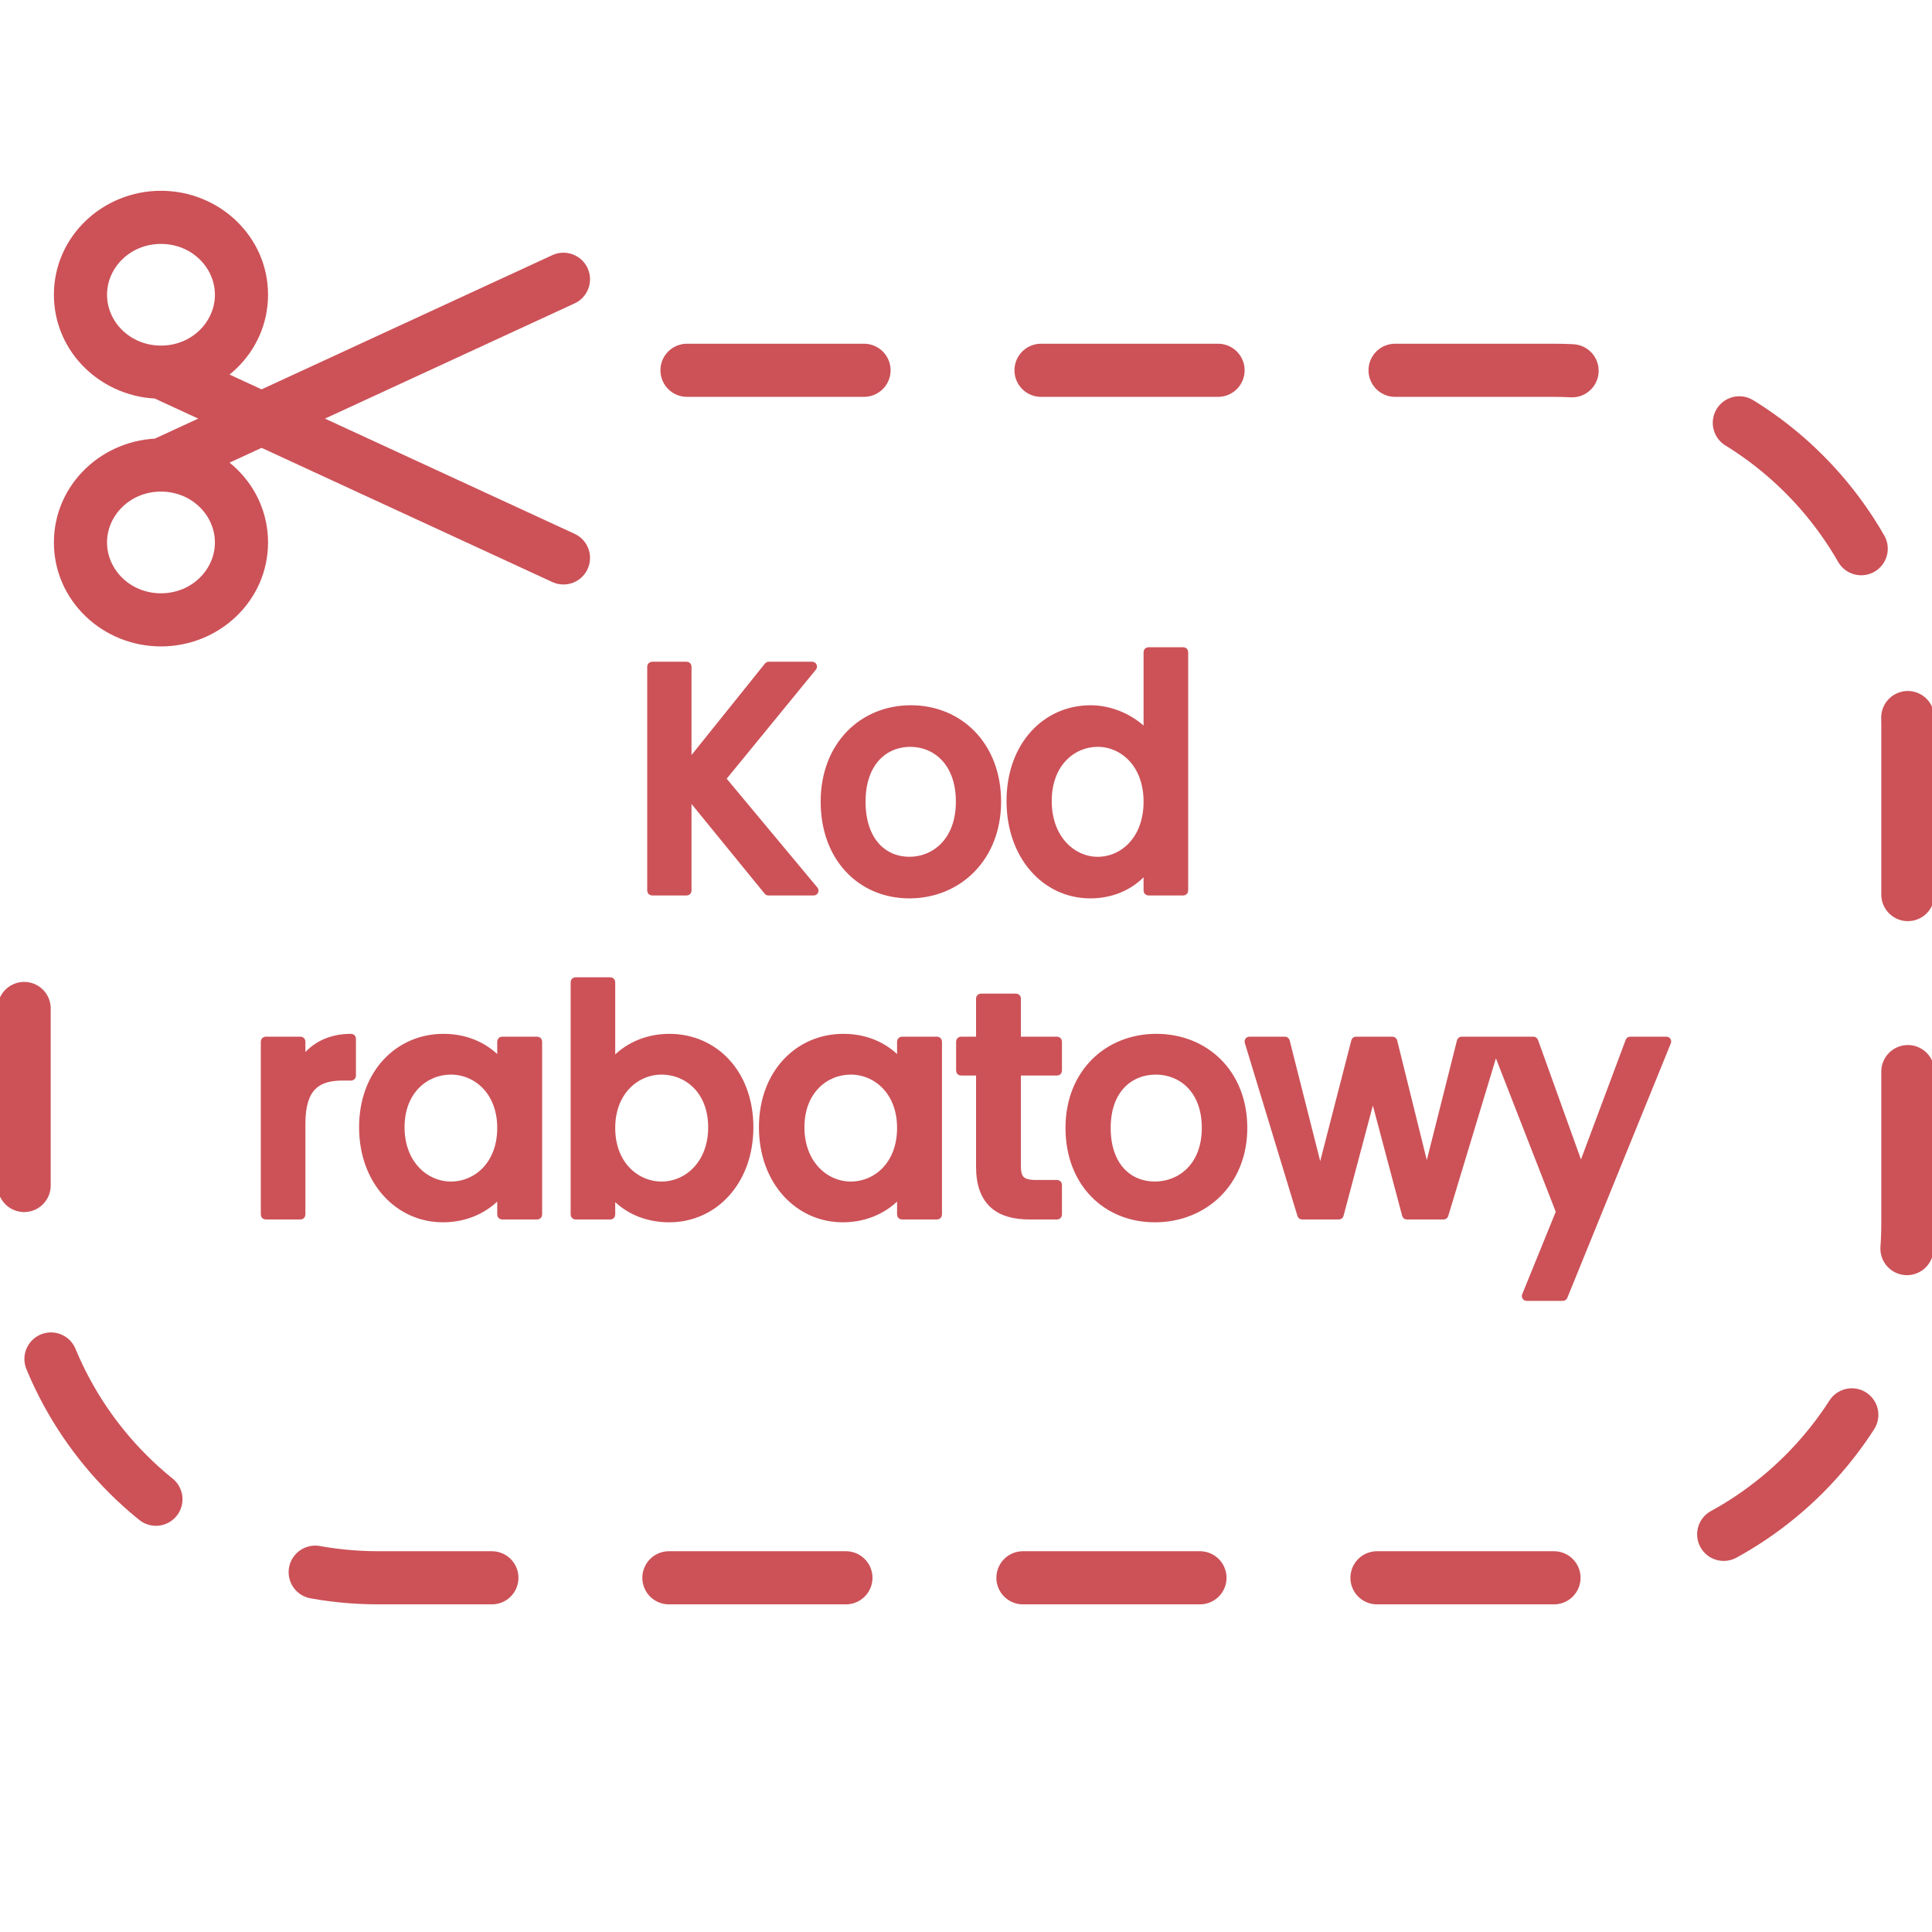 <svg width="80" height="80" viewBox="0 0 80 80" fill="none" xmlns="http://www.w3.org/2000/svg">
<g clip-path="url(#clip0_3464_8707)">
<path d="M28.447 15.333H64.333C72.433 15.333 79 21.9 79 30V50.667C79 58.767 72.433 65.333 64.333 65.333H15.667C7.566 65.333 1 58.767 1 50.667V34.833" stroke="#CC5258" stroke-width="2.2" stroke-linecap="round" stroke-linejoin="round" stroke-dasharray="7.33 7.33"/>
<path d="M22.871 24.101C23.423 24.356 24.076 24.115 24.331 23.564C24.585 23.012 24.345 22.358 23.793 22.104L23.332 23.103L22.871 24.101ZM23.793 12.563C24.345 12.308 24.585 11.655 24.331 11.103C24.076 10.552 23.423 10.311 22.871 10.565L23.332 11.564L23.793 12.563ZM23.332 23.103L23.793 22.104L7.126 14.412L6.665 15.41L6.204 16.409L22.871 24.101L23.332 23.103ZM9.999 12.205H8.899C8.899 13.328 7.94 14.31 6.665 14.31V15.41V16.51C9.073 16.51 11.099 14.623 11.099 12.205H9.999ZM6.665 15.41V14.31C5.391 14.31 4.432 13.328 4.432 12.205H3.332H2.232C2.232 14.623 4.258 16.51 6.665 16.51V15.41ZM3.332 12.205H4.432C4.432 11.083 5.391 10.1 6.665 10.1V9V7.9C4.258 7.9 2.232 9.787 2.232 12.205H3.332ZM6.665 9V10.1C7.94 10.1 8.899 11.083 8.899 12.205H9.999H11.099C11.099 9.787 9.073 7.9 6.665 7.9V9ZM23.332 11.564L22.871 10.565L6.204 18.258L6.665 19.256L7.126 20.255L23.793 12.563L23.332 11.564ZM9.999 22.462H11.099C11.099 20.044 9.073 18.156 6.665 18.156V19.256V20.356C7.94 20.356 8.899 21.339 8.899 22.462H9.999ZM6.665 19.256V18.156C4.258 18.156 2.232 20.044 2.232 22.462H3.332H4.432C4.432 21.339 5.391 20.356 6.665 20.356V19.256ZM3.332 22.462H2.232C2.232 24.88 4.258 26.767 6.665 26.767V25.667V24.567C5.391 24.567 4.432 23.584 4.432 22.462H3.332ZM6.665 25.667V26.767C9.073 26.767 11.099 24.88 11.099 22.462H9.999H8.899C8.899 23.584 7.94 24.567 6.665 24.567V25.667Z" fill="#CC5258"/>
<path d="M37.718 29.303C39.752 29.303 41.353 30.834 41.353 33.195C41.353 35.558 39.699 37.1 37.654 37.1C36.641 37.099 35.745 36.716 35.105 36.032C34.464 35.349 34.082 34.372 34.082 33.195C34.082 30.834 35.684 29.303 37.718 29.303ZM49 26.9C49.055 26.9 49.1 26.945 49.1 27V36.88C49.1 36.935 49.055 36.98 49 36.98H47.553C47.498 36.979 47.453 36.935 47.453 36.88V36.072C46.966 36.652 46.176 37.1 45.149 37.1C43.258 37.099 41.778 35.48 41.778 33.168C41.778 30.854 43.26 29.303 45.162 29.303C46.003 29.303 46.885 29.681 47.453 30.281V27C47.453 26.945 47.498 26.901 47.553 26.9H49ZM28.435 27.501C28.49 27.501 28.534 27.546 28.534 27.601V31.549L31.754 27.538L31.788 27.511C31.802 27.504 31.817 27.501 31.832 27.501H33.631C33.669 27.501 33.704 27.523 33.721 27.558C33.737 27.593 33.733 27.634 33.708 27.664L29.961 32.245L33.77 36.815C33.795 36.845 33.8 36.887 33.784 36.922C33.768 36.957 33.732 36.98 33.693 36.98H31.819C31.789 36.98 31.76 36.967 31.741 36.943L28.534 33.009V36.88C28.534 36.935 28.49 36.979 28.435 36.98H27C26.945 36.98 26.9 36.935 26.9 36.88V27.601C26.901 27.546 26.945 27.501 27 27.501H28.435ZM37.692 30.825C37.177 30.825 36.692 31.016 36.335 31.402C35.978 31.789 35.741 32.38 35.741 33.195C35.741 34.011 35.969 34.606 36.317 34.996C36.665 35.385 37.14 35.578 37.654 35.578C38.164 35.578 38.669 35.385 39.047 34.993C39.424 34.602 39.681 34.008 39.681 33.195C39.681 32.382 39.433 31.79 39.065 31.403C38.697 31.016 38.202 30.825 37.692 30.825ZM45.452 30.825C44.443 30.825 43.45 31.63 43.45 33.168C43.45 34.71 44.446 35.578 45.452 35.578C46.471 35.578 47.453 34.736 47.453 33.195C47.453 31.668 46.472 30.825 45.452 30.825Z" fill="#CC5258" stroke="#CC5258" stroke-width="0.2" stroke-linejoin="round"/>
<path d="M53.207 43.026L53.239 43.032C53.27 43.043 53.295 43.068 53.304 43.101L54.666 48.485L56.053 43.101L56.066 43.071C56.085 43.044 56.115 43.026 56.149 43.026H57.658C57.704 43.026 57.745 43.058 57.756 43.102L59.08 48.451L60.428 43.101C60.439 43.057 60.48 43.026 60.525 43.026H63.495C63.537 43.026 63.576 43.053 63.59 43.093L65.463 48.3L67.41 43.092L67.425 43.064C67.443 43.041 67.472 43.026 67.503 43.026H69C69.033 43.026 69.064 43.043 69.083 43.07C69.102 43.098 69.105 43.133 69.093 43.164L64.806 53.705C64.79 53.742 64.753 53.766 64.713 53.766H63.217C63.184 53.766 63.152 53.75 63.134 53.722C63.115 53.695 63.111 53.66 63.124 53.629L64.528 50.178L61.931 43.518L59.872 50.325C59.859 50.367 59.82 50.396 59.776 50.396H58.255C58.209 50.396 58.17 50.366 58.158 50.322L56.847 45.389L55.536 50.322C55.525 50.366 55.485 50.396 55.44 50.396H53.917C53.873 50.396 53.834 50.368 53.821 50.326L51.64 43.155C51.631 43.125 51.637 43.093 51.655 43.067C51.674 43.042 51.704 43.026 51.735 43.026H53.207ZM18.366 42.909C19.433 42.909 20.211 43.364 20.689 43.888V43.126C20.689 43.071 20.734 43.026 20.789 43.026H22.247C22.302 43.026 22.347 43.071 22.348 43.126V50.297C22.348 50.352 22.302 50.396 22.247 50.396H20.789C20.734 50.396 20.689 50.352 20.689 50.297V49.511C20.198 50.054 19.4 50.513 18.341 50.513C16.462 50.513 14.969 48.936 14.969 46.678C14.969 44.418 16.465 42.909 18.366 42.909ZM25.275 40.567C25.331 40.567 25.375 40.611 25.375 40.667V43.907C25.881 43.339 26.706 42.909 27.711 42.909C29.625 42.909 31.096 44.419 31.096 46.678C31.096 48.936 29.615 50.513 27.711 50.513C26.661 50.513 25.872 50.083 25.375 49.534V50.297C25.375 50.352 25.331 50.396 25.275 50.396H23.829C23.774 50.396 23.73 50.352 23.73 50.297V40.667C23.73 40.612 23.774 40.567 23.829 40.567H25.275ZM34.924 42.909C35.991 42.909 36.769 43.364 37.246 43.888V43.126C37.246 43.071 37.292 43.026 37.347 43.026H38.805C38.86 43.026 38.905 43.071 38.905 43.126V50.297C38.905 50.352 38.86 50.396 38.805 50.396H37.347C37.291 50.396 37.246 50.352 37.246 50.297V49.511C36.756 50.054 35.958 50.513 34.898 50.513C33.02 50.513 31.526 48.936 31.526 46.678C31.526 44.418 33.023 42.909 34.924 42.909ZM47.884 42.909C49.93 42.909 51.548 44.398 51.548 46.705C51.548 49.013 49.878 50.513 47.82 50.513C46.8 50.513 45.898 50.14 45.252 49.473C44.606 48.807 44.22 47.853 44.22 46.705C44.22 44.398 45.837 42.909 47.884 42.909ZM14.539 42.909C14.594 42.909 14.639 42.954 14.639 43.01V44.545C14.639 44.6 14.594 44.644 14.539 44.644H14.171C13.65 44.644 13.251 44.757 12.98 45.033C12.709 45.31 12.546 45.773 12.546 46.522V50.297C12.546 50.352 12.501 50.396 12.446 50.396H11C10.945 50.396 10.9 50.352 10.9 50.297V43.126C10.901 43.071 10.945 43.026 11 43.026H12.446C12.501 43.026 12.546 43.071 12.546 43.126V43.834C12.984 43.255 13.652 42.909 14.539 42.909ZM42.074 41.244C42.129 41.244 42.174 41.288 42.174 41.343V43.026H43.773C43.828 43.026 43.873 43.071 43.873 43.126V44.337C43.873 44.392 43.829 44.436 43.773 44.436H42.174V48.305C42.174 48.563 42.224 48.717 42.321 48.81C42.419 48.905 42.589 48.96 42.886 48.96H43.773C43.829 48.96 43.873 49.005 43.873 49.06V50.297C43.873 50.352 43.829 50.396 43.773 50.396H42.632C41.999 50.396 41.466 50.261 41.091 49.922C40.714 49.581 40.516 49.051 40.516 48.305V44.436H39.791C39.736 44.436 39.691 44.392 39.691 44.337V43.126C39.692 43.071 39.736 43.026 39.791 43.026H40.516V41.343C40.516 41.288 40.56 41.244 40.615 41.244H42.074ZM18.671 44.397C17.65 44.397 16.652 45.184 16.652 46.678C16.652 48.177 17.653 49.025 18.671 49.025C19.702 49.025 20.689 48.202 20.689 46.705C20.689 45.221 19.703 44.397 18.671 44.397ZM27.394 44.397C26.374 44.397 25.375 45.221 25.375 46.705C25.375 48.202 26.375 49.025 27.394 49.025C28.424 49.025 29.424 48.177 29.424 46.678C29.424 45.184 28.428 44.397 27.394 44.397ZM35.228 44.397C34.207 44.397 33.21 45.184 33.21 46.678C33.21 48.177 34.211 49.025 35.228 49.025C36.26 49.025 37.246 48.202 37.246 46.705C37.246 45.221 36.26 44.397 35.228 44.397ZM47.858 44.397C47.337 44.397 46.848 44.583 46.488 44.96C46.129 45.336 45.891 45.912 45.891 46.705C45.891 47.499 46.12 48.077 46.47 48.457C46.82 48.836 47.3 49.025 47.82 49.025C48.335 49.025 48.845 48.835 49.226 48.454C49.605 48.073 49.864 47.495 49.864 46.705C49.864 45.913 49.614 45.339 49.244 44.962C48.873 44.584 48.373 44.397 47.858 44.397Z" fill="#CC5258" stroke="#CC5258" stroke-width="0.2" stroke-linejoin="round"/>
</g>
<defs>
<clipPath id="clip0_3464_8707">
<rect width="80" height="80" fill="white"/>
</clipPath>
</defs>
</svg>
